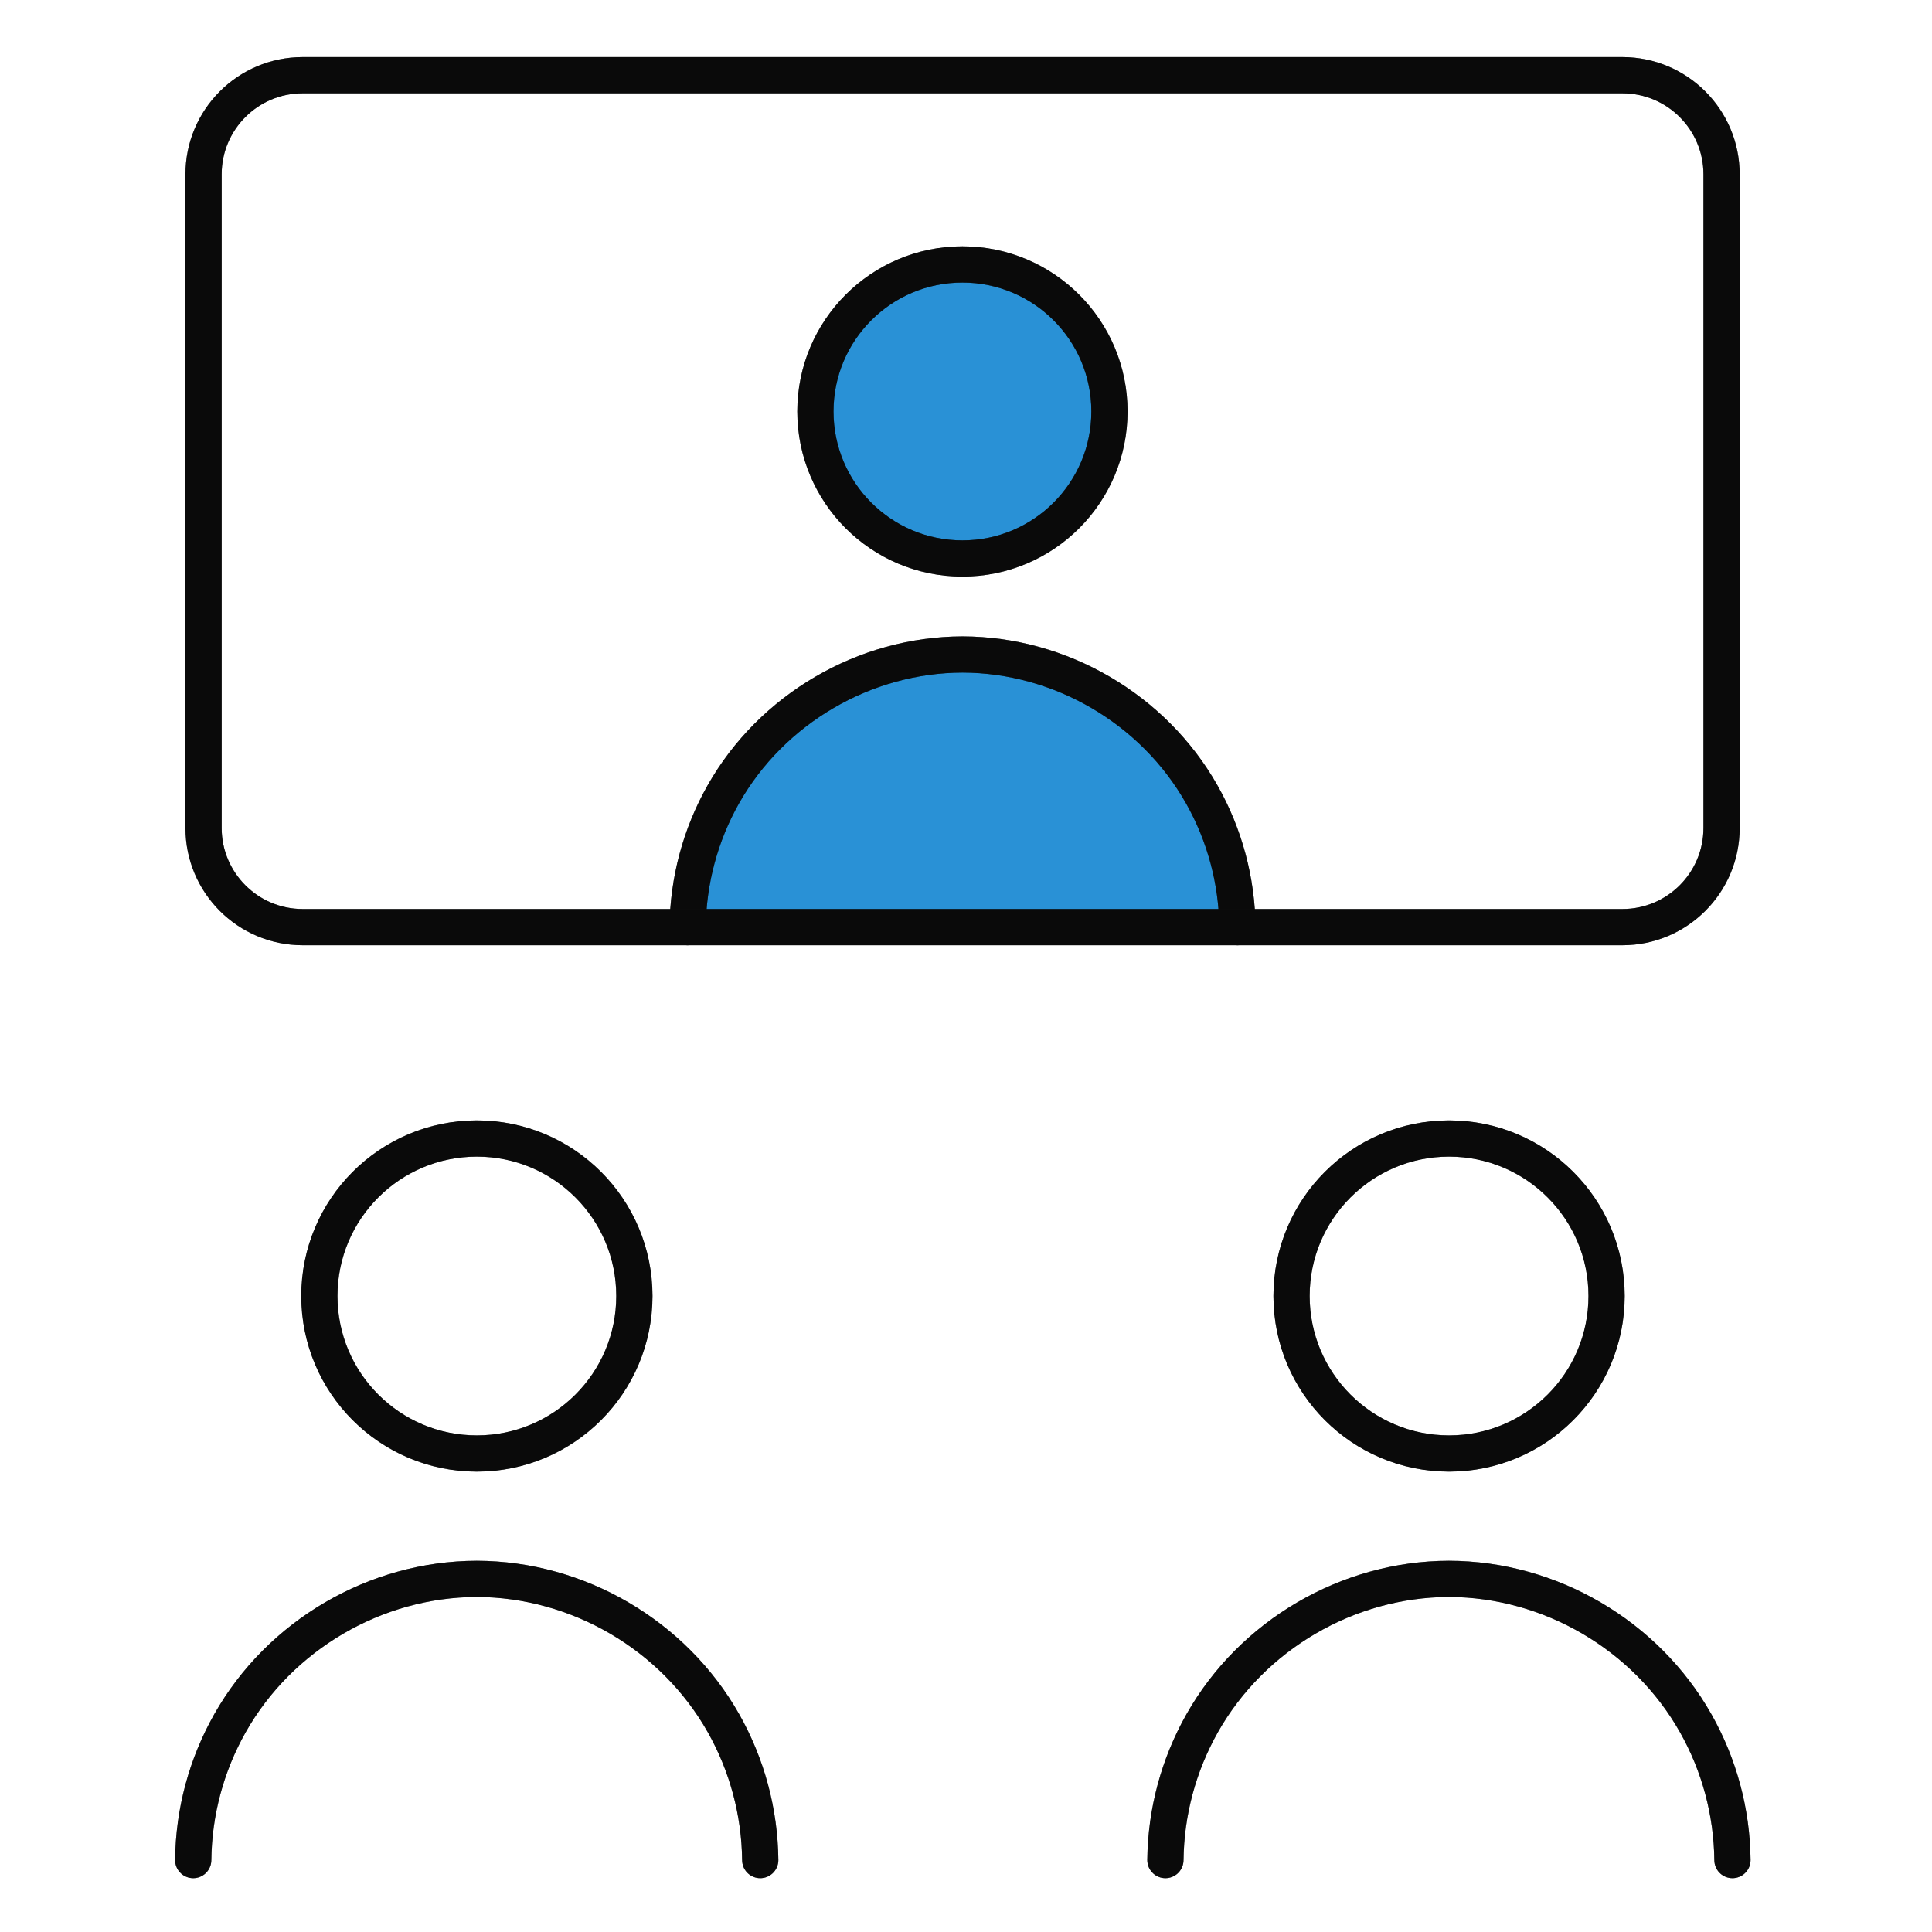 <svg width="80" height="80" viewBox="0 0 80 80" fill="none" xmlns="http://www.w3.org/2000/svg">
<circle cx="39.75" cy="16.75" r="5.75" fill="#2991D6"/>
<path d="M51.5 38H28.5C29.333 34.333 32.9 27 40.5 27C48.1 27 51 34.333 51.5 38Z" fill="#2991D6"/>
<path d="M19.746 60.187C23.348 60.187 26.268 57.267 26.268 53.665C26.268 50.063 23.348 47.143 19.746 47.143C16.144 47.143 13.224 50.063 13.224 53.665C13.224 57.267 16.144 60.187 19.746 60.187Z" stroke="#131414" stroke-width="1.5" stroke-linecap="round" stroke-linejoin="round"/>
<path d="M19.746 60.187C23.348 60.187 26.268 57.267 26.268 53.665C26.268 50.063 23.348 47.143 19.746 47.143C16.144 47.143 13.224 50.063 13.224 53.665C13.224 57.267 16.144 60.187 19.746 60.187Z" stroke="black" stroke-opacity="0.2" stroke-width="1.5" stroke-linecap="round" stroke-linejoin="round"/>
<path d="M19.746 60.187C23.348 60.187 26.268 57.267 26.268 53.665C26.268 50.063 23.348 47.143 19.746 47.143C16.144 47.143 13.224 50.063 13.224 53.665C13.224 57.267 16.144 60.187 19.746 60.187Z" stroke="black" stroke-opacity="0.2" stroke-width="1.5" stroke-linecap="round" stroke-linejoin="round"/>
<path d="M19.746 60.187C23.348 60.187 26.268 57.267 26.268 53.665C26.268 50.063 23.348 47.143 19.746 47.143C16.144 47.143 13.224 50.063 13.224 53.665C13.224 57.267 16.144 60.187 19.746 60.187Z" stroke="black" stroke-opacity="0.2" stroke-width="1.5" stroke-linecap="round" stroke-linejoin="round"/>
<path d="M8.001 77.021C8.021 75.032 8.546 73.082 9.525 71.351C11.588 67.703 15.551 65.387 19.74 65.378C23.93 65.387 27.893 67.703 29.956 71.351C30.935 73.082 31.459 75.032 31.48 77.021" stroke="#131414" stroke-width="1.5" stroke-linecap="round" stroke-linejoin="round"/>
<path d="M8.001 77.021C8.021 75.032 8.546 73.082 9.525 71.351C11.588 67.703 15.551 65.387 19.74 65.378C23.93 65.387 27.893 67.703 29.956 71.351C30.935 73.082 31.459 75.032 31.48 77.021" stroke="black" stroke-opacity="0.2" stroke-width="1.5" stroke-linecap="round" stroke-linejoin="round"/>
<path d="M8.001 77.021C8.021 75.032 8.546 73.082 9.525 71.351C11.588 67.703 15.551 65.387 19.74 65.378C23.93 65.387 27.893 67.703 29.956 71.351C30.935 73.082 31.459 75.032 31.48 77.021" stroke="black" stroke-opacity="0.2" stroke-width="1.5" stroke-linecap="round" stroke-linejoin="round"/>
<path d="M8.001 77.021C8.021 75.032 8.546 73.082 9.525 71.351C11.588 67.703 15.551 65.387 19.74 65.378C23.93 65.387 27.893 67.703 29.956 71.351C30.935 73.082 31.459 75.032 31.48 77.021" stroke="black" stroke-opacity="0.2" stroke-width="1.5" stroke-linecap="round" stroke-linejoin="round"/>
<path d="M60.003 60.187C63.605 60.187 66.525 57.267 66.525 53.665C66.525 50.063 63.605 47.143 60.003 47.143C56.401 47.143 53.48 50.063 53.48 53.665C53.48 57.267 56.401 60.187 60.003 60.187Z" stroke="#131414" stroke-width="1.5" stroke-linecap="round" stroke-linejoin="round"/>
<path d="M60.003 60.187C63.605 60.187 66.525 57.267 66.525 53.665C66.525 50.063 63.605 47.143 60.003 47.143C56.401 47.143 53.48 50.063 53.48 53.665C53.48 57.267 56.401 60.187 60.003 60.187Z" stroke="black" stroke-opacity="0.2" stroke-width="1.5" stroke-linecap="round" stroke-linejoin="round"/>
<path d="M60.003 60.187C63.605 60.187 66.525 57.267 66.525 53.665C66.525 50.063 63.605 47.143 60.003 47.143C56.401 47.143 53.48 50.063 53.48 53.665C53.48 57.267 56.401 60.187 60.003 60.187Z" stroke="black" stroke-opacity="0.2" stroke-width="1.5" stroke-linecap="round" stroke-linejoin="round"/>
<path d="M60.003 60.187C63.605 60.187 66.525 57.267 66.525 53.665C66.525 50.063 63.605 47.143 60.003 47.143C56.401 47.143 53.48 50.063 53.48 53.665C53.48 57.267 56.401 60.187 60.003 60.187Z" stroke="black" stroke-opacity="0.2" stroke-width="1.5" stroke-linecap="round" stroke-linejoin="round"/>
<path d="M48.257 77.021C48.278 75.032 48.803 73.082 49.782 71.351C51.845 67.703 55.807 65.387 59.997 65.378C64.187 65.387 68.15 67.703 70.212 71.351C71.192 73.082 71.716 75.032 71.737 77.021" stroke="#131414" stroke-width="1.5" stroke-linecap="round" stroke-linejoin="round"/>
<path d="M48.257 77.021C48.278 75.032 48.803 73.082 49.782 71.351C51.845 67.703 55.807 65.387 59.997 65.378C64.187 65.387 68.15 67.703 70.212 71.351C71.192 73.082 71.716 75.032 71.737 77.021" stroke="black" stroke-opacity="0.2" stroke-width="1.5" stroke-linecap="round" stroke-linejoin="round"/>
<path d="M48.257 77.021C48.278 75.032 48.803 73.082 49.782 71.351C51.845 67.703 55.807 65.387 59.997 65.378C64.187 65.387 68.15 67.703 70.212 71.351C71.192 73.082 71.716 75.032 71.737 77.021" stroke="black" stroke-opacity="0.2" stroke-width="1.5" stroke-linecap="round" stroke-linejoin="round"/>
<path d="M48.257 77.021C48.278 75.032 48.803 73.082 49.782 71.351C51.845 67.703 55.807 65.387 59.997 65.378C64.187 65.387 68.15 67.703 70.212 71.351C71.192 73.082 71.716 75.032 71.737 77.021" stroke="black" stroke-opacity="0.2" stroke-width="1.5" stroke-linecap="round" stroke-linejoin="round"/>
<path d="M39.852 23.126C43.214 23.126 45.94 20.4 45.94 17.038C45.94 13.676 43.214 10.95 39.852 10.95C36.489 10.95 33.764 13.676 33.764 17.038C33.764 20.4 36.489 23.126 39.852 23.126Z" stroke="#131414" stroke-width="1.5" stroke-linecap="round" stroke-linejoin="round"/>
<path d="M39.852 23.126C43.214 23.126 45.94 20.4 45.94 17.038C45.94 13.676 43.214 10.95 39.852 10.95C36.489 10.95 33.764 13.676 33.764 17.038C33.764 20.4 36.489 23.126 39.852 23.126Z" stroke="black" stroke-opacity="0.2" stroke-width="1.5" stroke-linecap="round" stroke-linejoin="round"/>
<path d="M39.852 23.126C43.214 23.126 45.94 20.4 45.94 17.038C45.94 13.676 43.214 10.95 39.852 10.95C36.489 10.95 33.764 13.676 33.764 17.038C33.764 20.4 36.489 23.126 39.852 23.126Z" stroke="black" stroke-opacity="0.2" stroke-width="1.5" stroke-linecap="round" stroke-linejoin="round"/>
<path d="M39.852 23.126C43.214 23.126 45.94 20.4 45.94 17.038C45.94 13.676 43.214 10.95 39.852 10.95C36.489 10.95 33.764 13.676 33.764 17.038C33.764 20.4 36.489 23.126 39.852 23.126Z" stroke="black" stroke-opacity="0.2" stroke-width="1.5" stroke-linecap="round" stroke-linejoin="round"/>
<path d="M28.474 38.39C28.494 36.462 29.002 34.571 29.951 32.892C31.952 29.356 35.794 27.11 39.856 27.101C43.919 27.11 47.761 29.356 49.761 32.892C50.711 34.571 51.219 36.462 51.239 38.39" stroke="#131414" stroke-width="1.5" stroke-linecap="round" stroke-linejoin="round"/>
<path d="M28.474 38.39C28.494 36.462 29.002 34.571 29.951 32.892C31.952 29.356 35.794 27.11 39.856 27.101C43.919 27.11 47.761 29.356 49.761 32.892C50.711 34.571 51.219 36.462 51.239 38.39" stroke="black" stroke-opacity="0.2" stroke-width="1.5" stroke-linecap="round" stroke-linejoin="round"/>
<path d="M28.474 38.39C28.494 36.462 29.002 34.571 29.951 32.892C31.952 29.356 35.794 27.11 39.856 27.101C43.919 27.11 47.761 29.356 49.761 32.892C50.711 34.571 51.219 36.462 51.239 38.39" stroke="black" stroke-opacity="0.2" stroke-width="1.5" stroke-linecap="round" stroke-linejoin="round"/>
<path d="M28.474 38.39C28.494 36.462 29.002 34.571 29.951 32.892C31.952 29.356 35.794 27.11 39.856 27.101C43.919 27.11 47.761 29.356 49.761 32.892C50.711 34.571 51.219 36.462 51.239 38.39" stroke="black" stroke-opacity="0.2" stroke-width="1.5" stroke-linecap="round" stroke-linejoin="round"/>
<path d="M67.182 3.114H12.533C10.266 3.114 8.429 4.951 8.429 7.218V34.286C8.429 36.552 10.266 38.39 12.533 38.39H67.182C69.448 38.39 71.286 36.552 71.286 34.286V7.218C71.286 4.951 69.448 3.114 67.182 3.114Z" stroke="#131414" stroke-width="1.5" stroke-linecap="round" stroke-linejoin="round"/>
<path d="M67.182 3.114H12.533C10.266 3.114 8.429 4.951 8.429 7.218V34.286C8.429 36.552 10.266 38.39 12.533 38.39H67.182C69.448 38.39 71.286 36.552 71.286 34.286V7.218C71.286 4.951 69.448 3.114 67.182 3.114Z" stroke="black" stroke-opacity="0.2" stroke-width="1.5" stroke-linecap="round" stroke-linejoin="round"/>
<path d="M67.182 3.114H12.533C10.266 3.114 8.429 4.951 8.429 7.218V34.286C8.429 36.552 10.266 38.39 12.533 38.39H67.182C69.448 38.39 71.286 36.552 71.286 34.286V7.218C71.286 4.951 69.448 3.114 67.182 3.114Z" stroke="black" stroke-opacity="0.2" stroke-width="1.5" stroke-linecap="round" stroke-linejoin="round"/>
<path d="M67.182 3.114H12.533C10.266 3.114 8.429 4.951 8.429 7.218V34.286C8.429 36.552 10.266 38.39 12.533 38.39H67.182C69.448 38.39 71.286 36.552 71.286 34.286V7.218C71.286 4.951 69.448 3.114 67.182 3.114Z" stroke="black" stroke-opacity="0.2" stroke-width="1.5" stroke-linecap="round" stroke-linejoin="round"/>
</svg>
